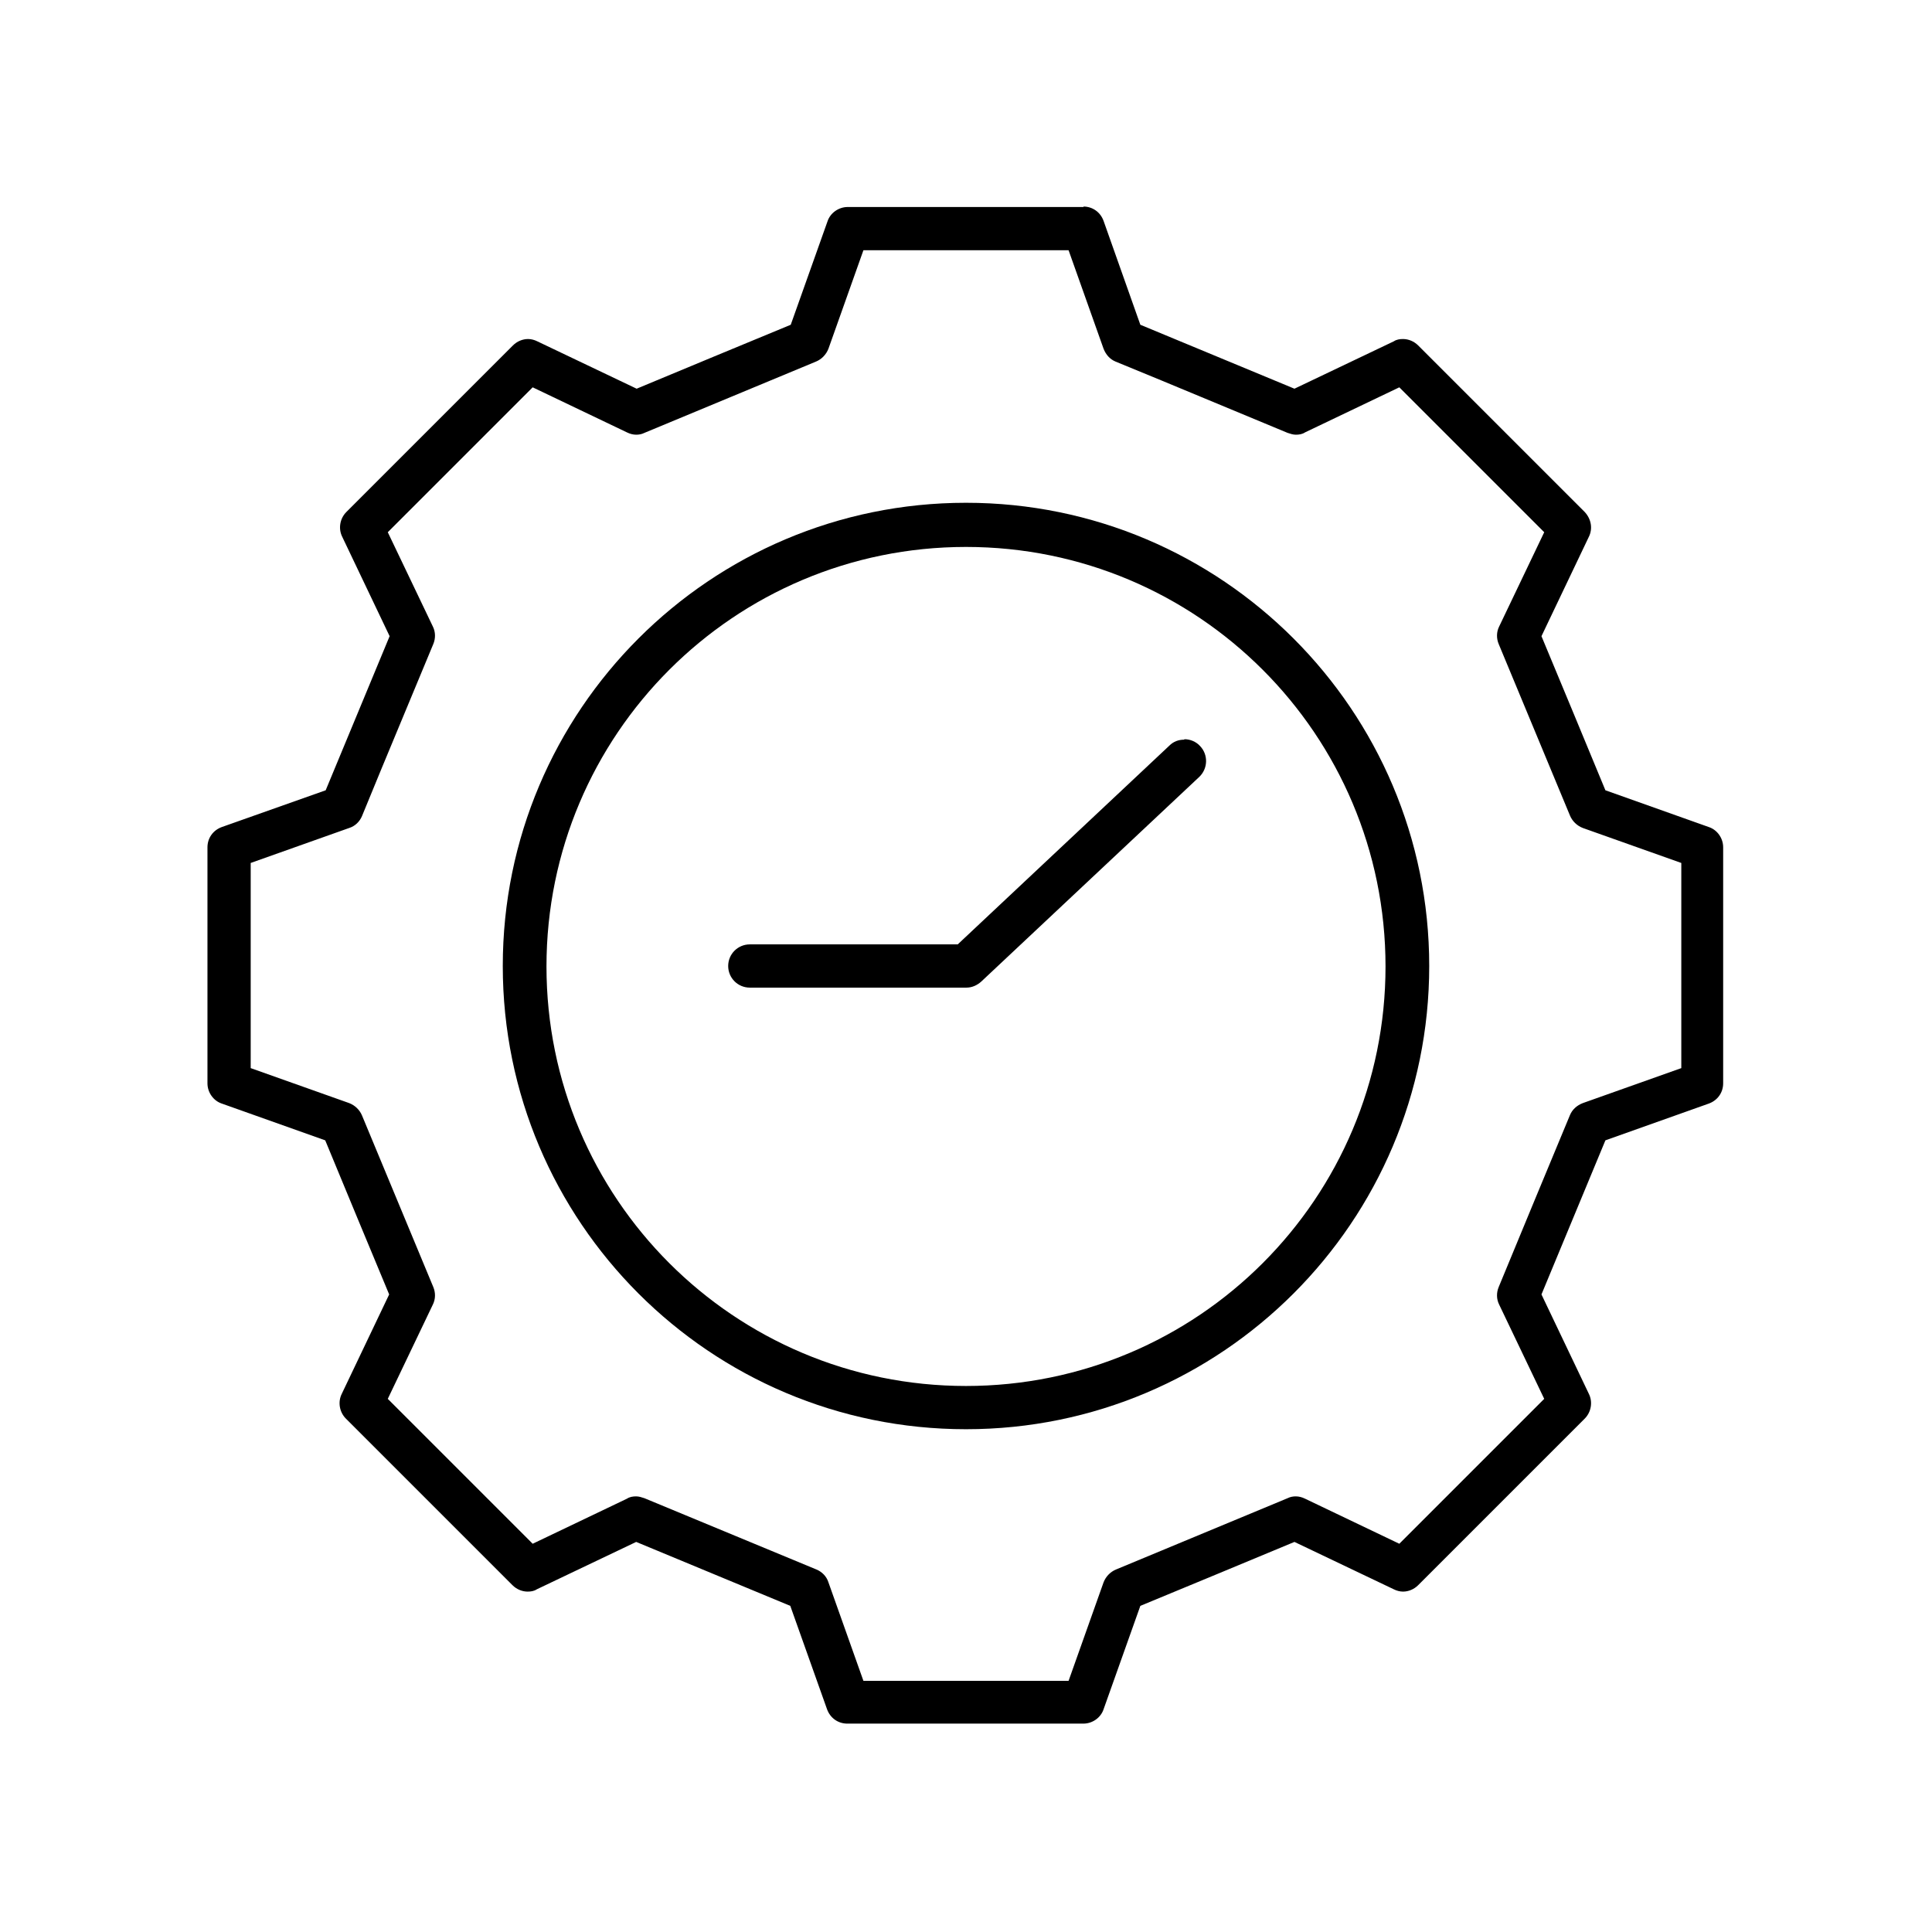 <?xml version="1.0" encoding="utf-8"?>
<svg xmlns="http://www.w3.org/2000/svg" id="Layer_1" viewBox="0 0 42 42">
  <path d="M23.56,4.5h-5.13c-.2,0-.38.13-.44.31l-.8,2.25c-1.31.54-2.05.85-3.35,1.39l-2.16-1.03c-.06-.03-.13-.05-.2-.05-.12,0-.24.05-.33.14-1.21,1.21-2.42,2.42-3.62,3.62-.14.14-.18.36-.09.54l1.03,2.16c-.54,1.3-.85,2.05-1.39,3.35l-2.26.8c-.19.07-.31.24-.31.44v5.13c0,.2.13.38.31.44l2.25.8c.54,1.31.85,2.05,1.39,3.35l-1.03,2.16c-.09.18-.05.4.09.54,1.21,1.21,2.42,2.42,3.62,3.62.09.09.21.14.33.14.07,0,.14-.01.2-.05l2.16-1.03,3.35,1.39.8,2.25c.07.19.24.31.44.31h5.13c.2,0,.38-.13.44-.31l.8-2.25c1.31-.54,2.05-.85,3.35-1.39l2.16,1.03c.06.03.13.05.2.05.12,0,.24-.05.33-.14l3.62-3.62c.14-.14.18-.36.09-.54l-1.03-2.16c.54-1.3.85-2.05,1.39-3.35l2.25-.8c.19-.07.31-.24.31-.44v-5.13c0-.2-.13-.38-.31-.44l-2.25-.8c-.54-1.31-.85-2.05-1.39-3.35l1.03-2.16c.09-.18.05-.39-.09-.54l-3.62-3.62c-.09-.09-.21-.14-.33-.14-.07,0-.14.01-.2.05l-2.16,1.03c-1.3-.54-2.05-.85-3.35-1.39l-.8-2.26c-.07-.19-.24-.31-.44-.31M23.12,5.13l.44-.16-.44.16ZM13.83,9.45c.06,0,.12-.01.18-.04,1.49-.62,2.24-.93,3.73-1.55.12-.05.22-.15.27-.28l.76-2.14h4.46l.76,2.14c.05.13.14.23.26.28,1.49.61,2.24.93,3.74,1.55.06.02.12.04.18.04.07,0,.14-.01.2-.05l2.05-.98,3.15,3.15-.98,2.05c-.06.12-.06.26-.01.38.62,1.49.93,2.24,1.55,3.73.05.12.15.22.28.27l2.14.76v4.46l-2.14.76c-.13.05-.23.14-.28.26-.62,1.49-.93,2.24-1.55,3.74-.05.12-.05.26.01.38l.98,2.05-3.15,3.15-2.05-.98c-.06-.03-.13-.05-.2-.05-.06,0-.12.01-.18.04-1.49.62-2.24.93-3.73,1.55-.12.05-.22.15-.27.28l-.76,2.14h-4.46l-.76-2.14c-.04-.13-.14-.23-.26-.28l-3.74-1.55c-.06-.02-.12-.04-.18-.04-.07,0-.14.01-.2.05l-2.05.98c-1.05-1.05-2.1-2.1-3.15-3.15l.98-2.05c.06-.12.06-.26.01-.38-.62-1.49-.93-2.24-1.55-3.73-.05-.12-.15-.22-.28-.27l-2.14-.76v-4.46l2.14-.76c.13-.04.23-.14.28-.26.61-1.49.93-2.24,1.55-3.74.05-.12.05-.26-.01-.38l-.98-2.05c1.05-1.05,2.1-2.1,3.15-3.15l2.05.98c.06.03.13.05.2.05"/>
  <path d="M21,10.93c-5.56,0-10.07,4.51-10.07,10.07,0,5.56,4.51,10.07,10.07,10.07,5.56,0,10.07-4.51,10.07-10.07,0-5.56-4.51-10.07-10.07-10.07M21,30.13h0c-2.52,0-4.8-1.02-6.45-2.67s-2.67-3.93-2.67-6.45,1.02-4.8,2.67-6.45c1.65-1.65,3.93-2.67,6.45-2.67s4.8,1.02,6.45,2.67c1.65,1.65,2.67,3.93,2.67,6.45s-1.02,4.8-2.67,6.45-3.93,2.67-6.45,2.67"/>
  <path d="M25.74,16.08c-.12,0-.23.04-.32.13l-4.6,4.32h-4.52c-.26,0-.47.21-.47.47s.21.47.47.47h4.71c.12,0,.23-.05.32-.13l4.74-4.45c.19-.18.2-.48.02-.67-.09-.1-.22-.15-.34-.15"/>
</svg>